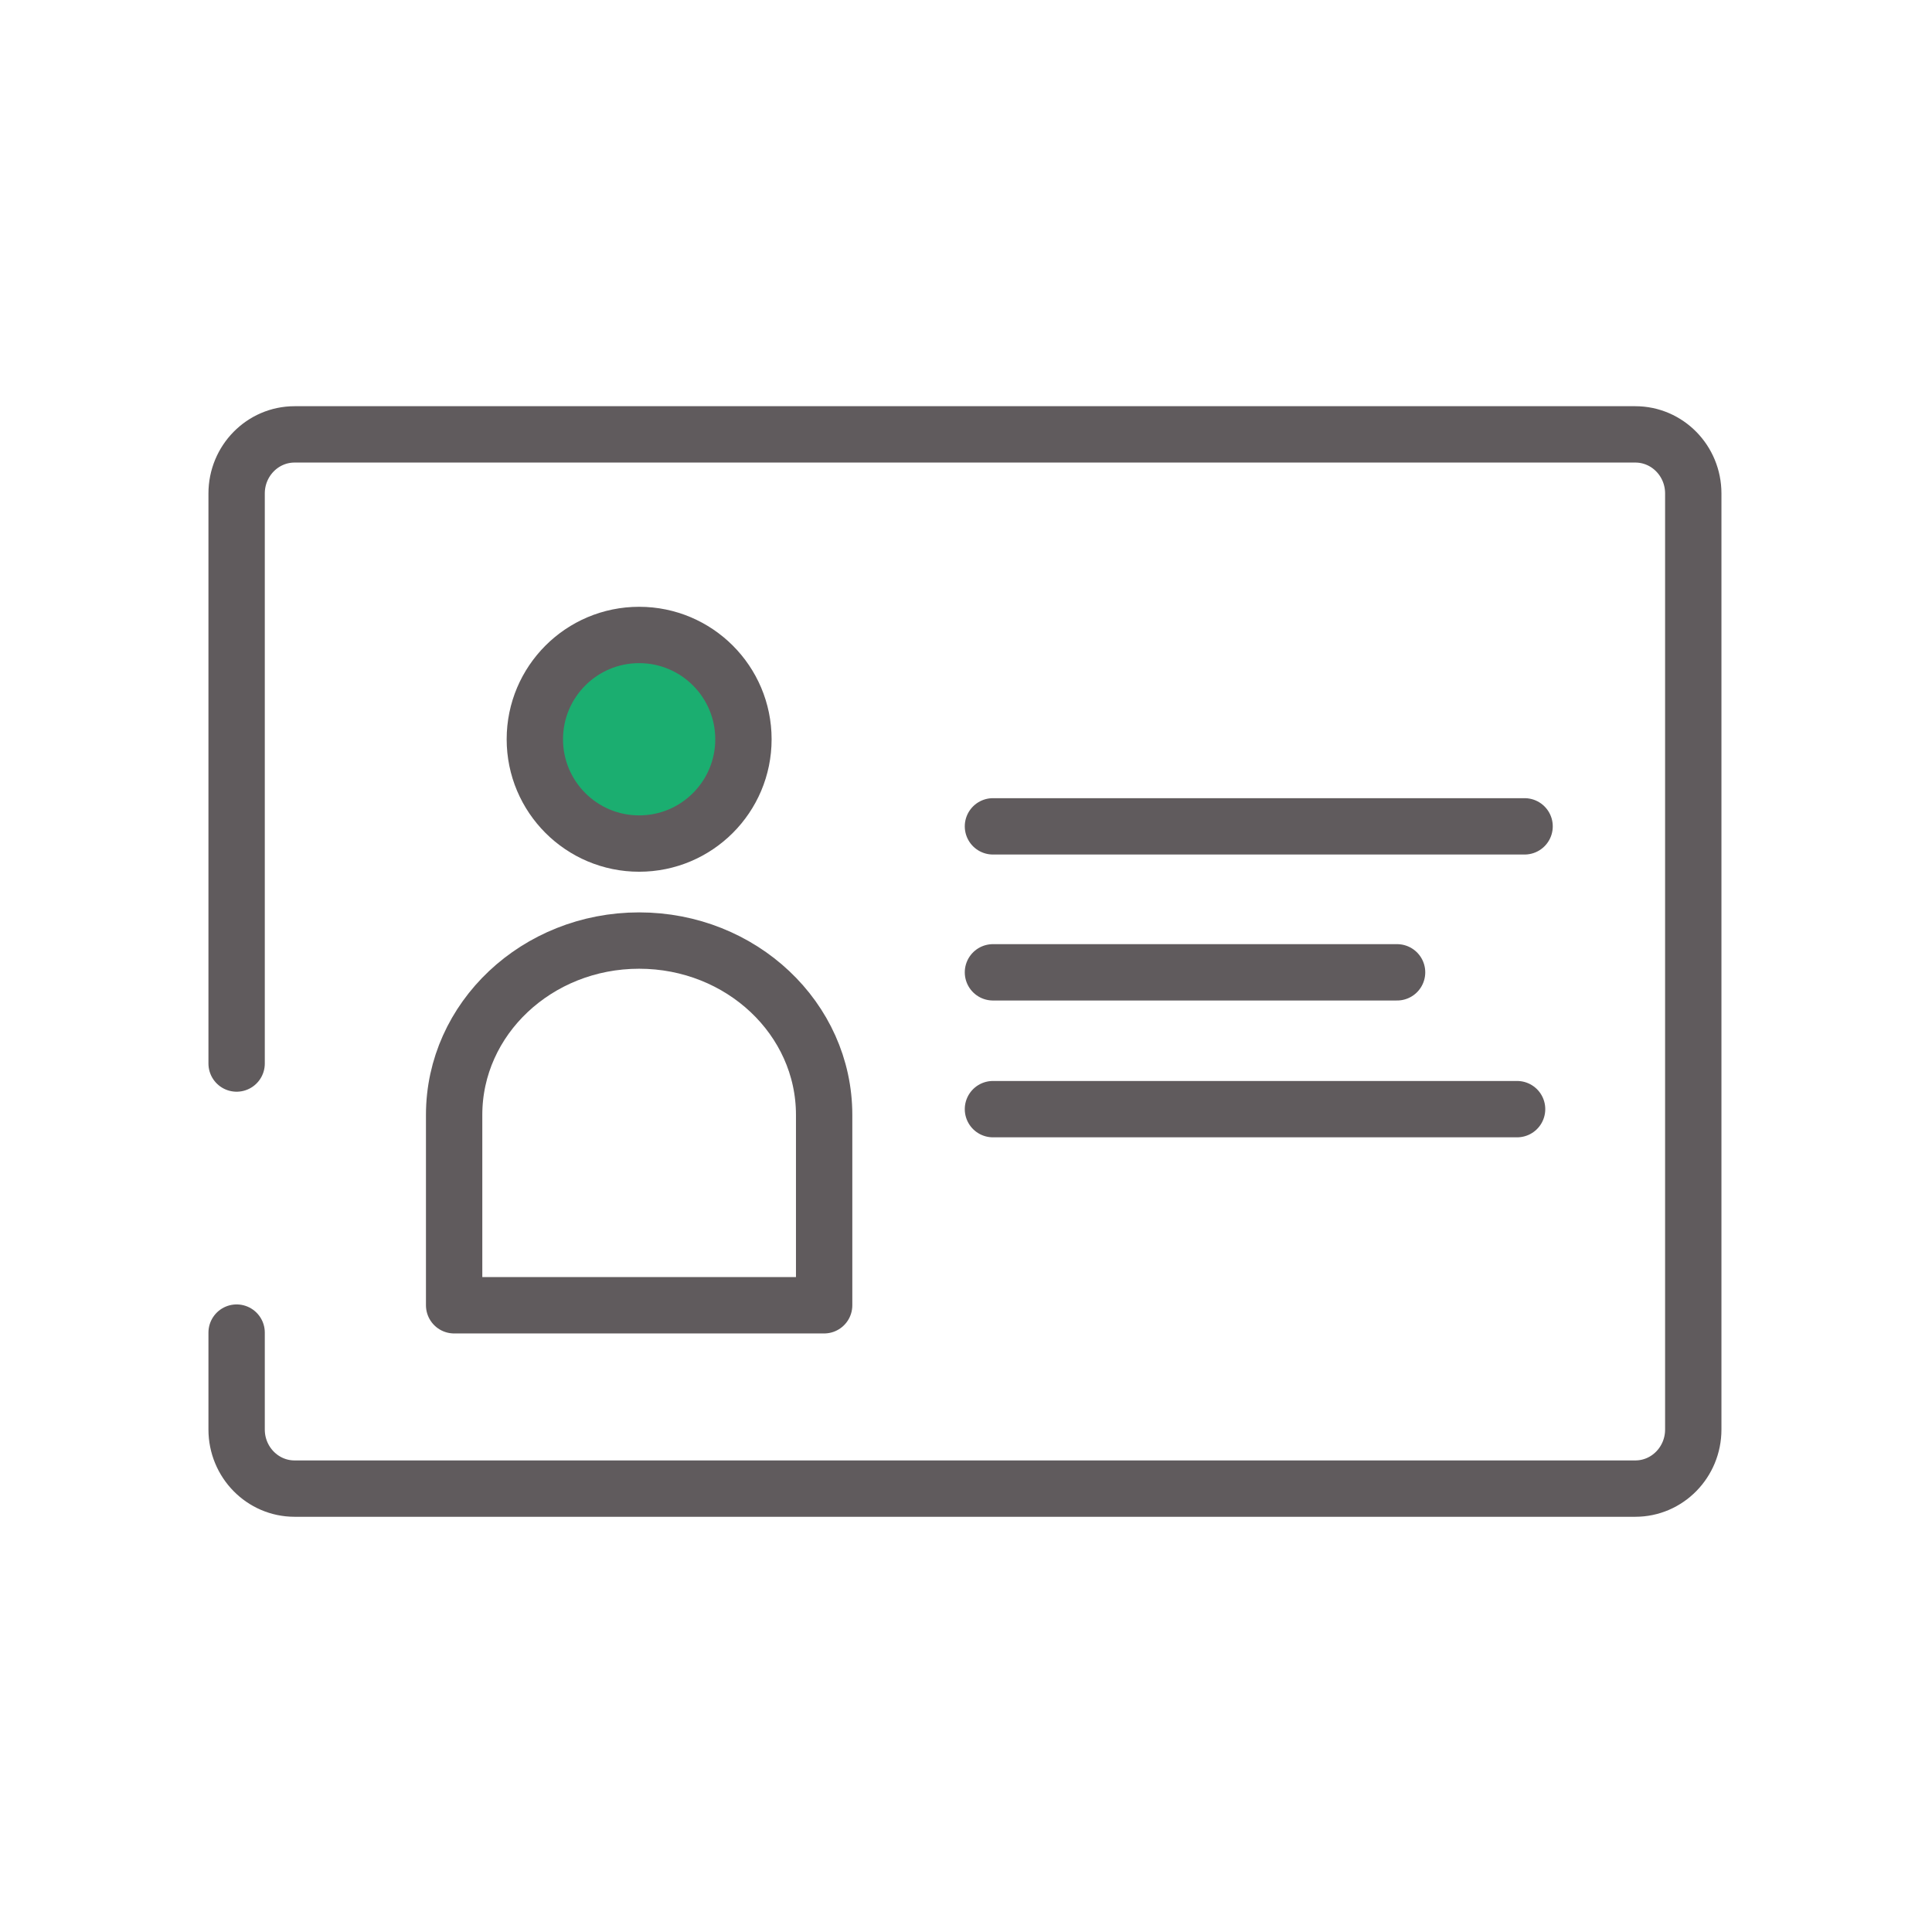 <svg xmlns="http://www.w3.org/2000/svg" width="120" height="120" viewBox="0 0 120 120">
    <g fill="none" fill-rule="evenodd">
        <g>
            <g>
                <path d="M0 0H120V120H0z" transform="translate(-275 -7447) translate(275 7447)"/>
                <g stroke="#605B5D" stroke-width="3.5" transform="translate(-275 -7447) translate(275 7447) translate(13.89 26.25)">
                    <path stroke-linecap="round" d="M.807 39.808V4.4c0-2.027 1.613-3.67 3.601-3.67h83.273c1.99 0 3.601 1.643 3.601 3.67v58.14c0 2.026-1.612 3.67-3.6 3.67H4.407c-1.988 0-3.6-1.644-3.6-3.67V56.52"/>
                    <circle cx="25.808" cy="19.667" r="6.478" fill="#1BAE70"/>
                    <path stroke-linecap="round" stroke-linejoin="round" d="M14.317 54.823V42.997c0-5.98 5.145-10.827 11.491-10.827s11.491 4.847 11.491 10.827v11.826H14.317z"/>
                    <path stroke-linecap="round" d="M47.784 25.076L80.805 25.076M47.784 34.143L72.885 34.143M47.784 42.641L80.339 42.641"/>
                </g>
            </g>
        </g>
    </g>
</svg>
